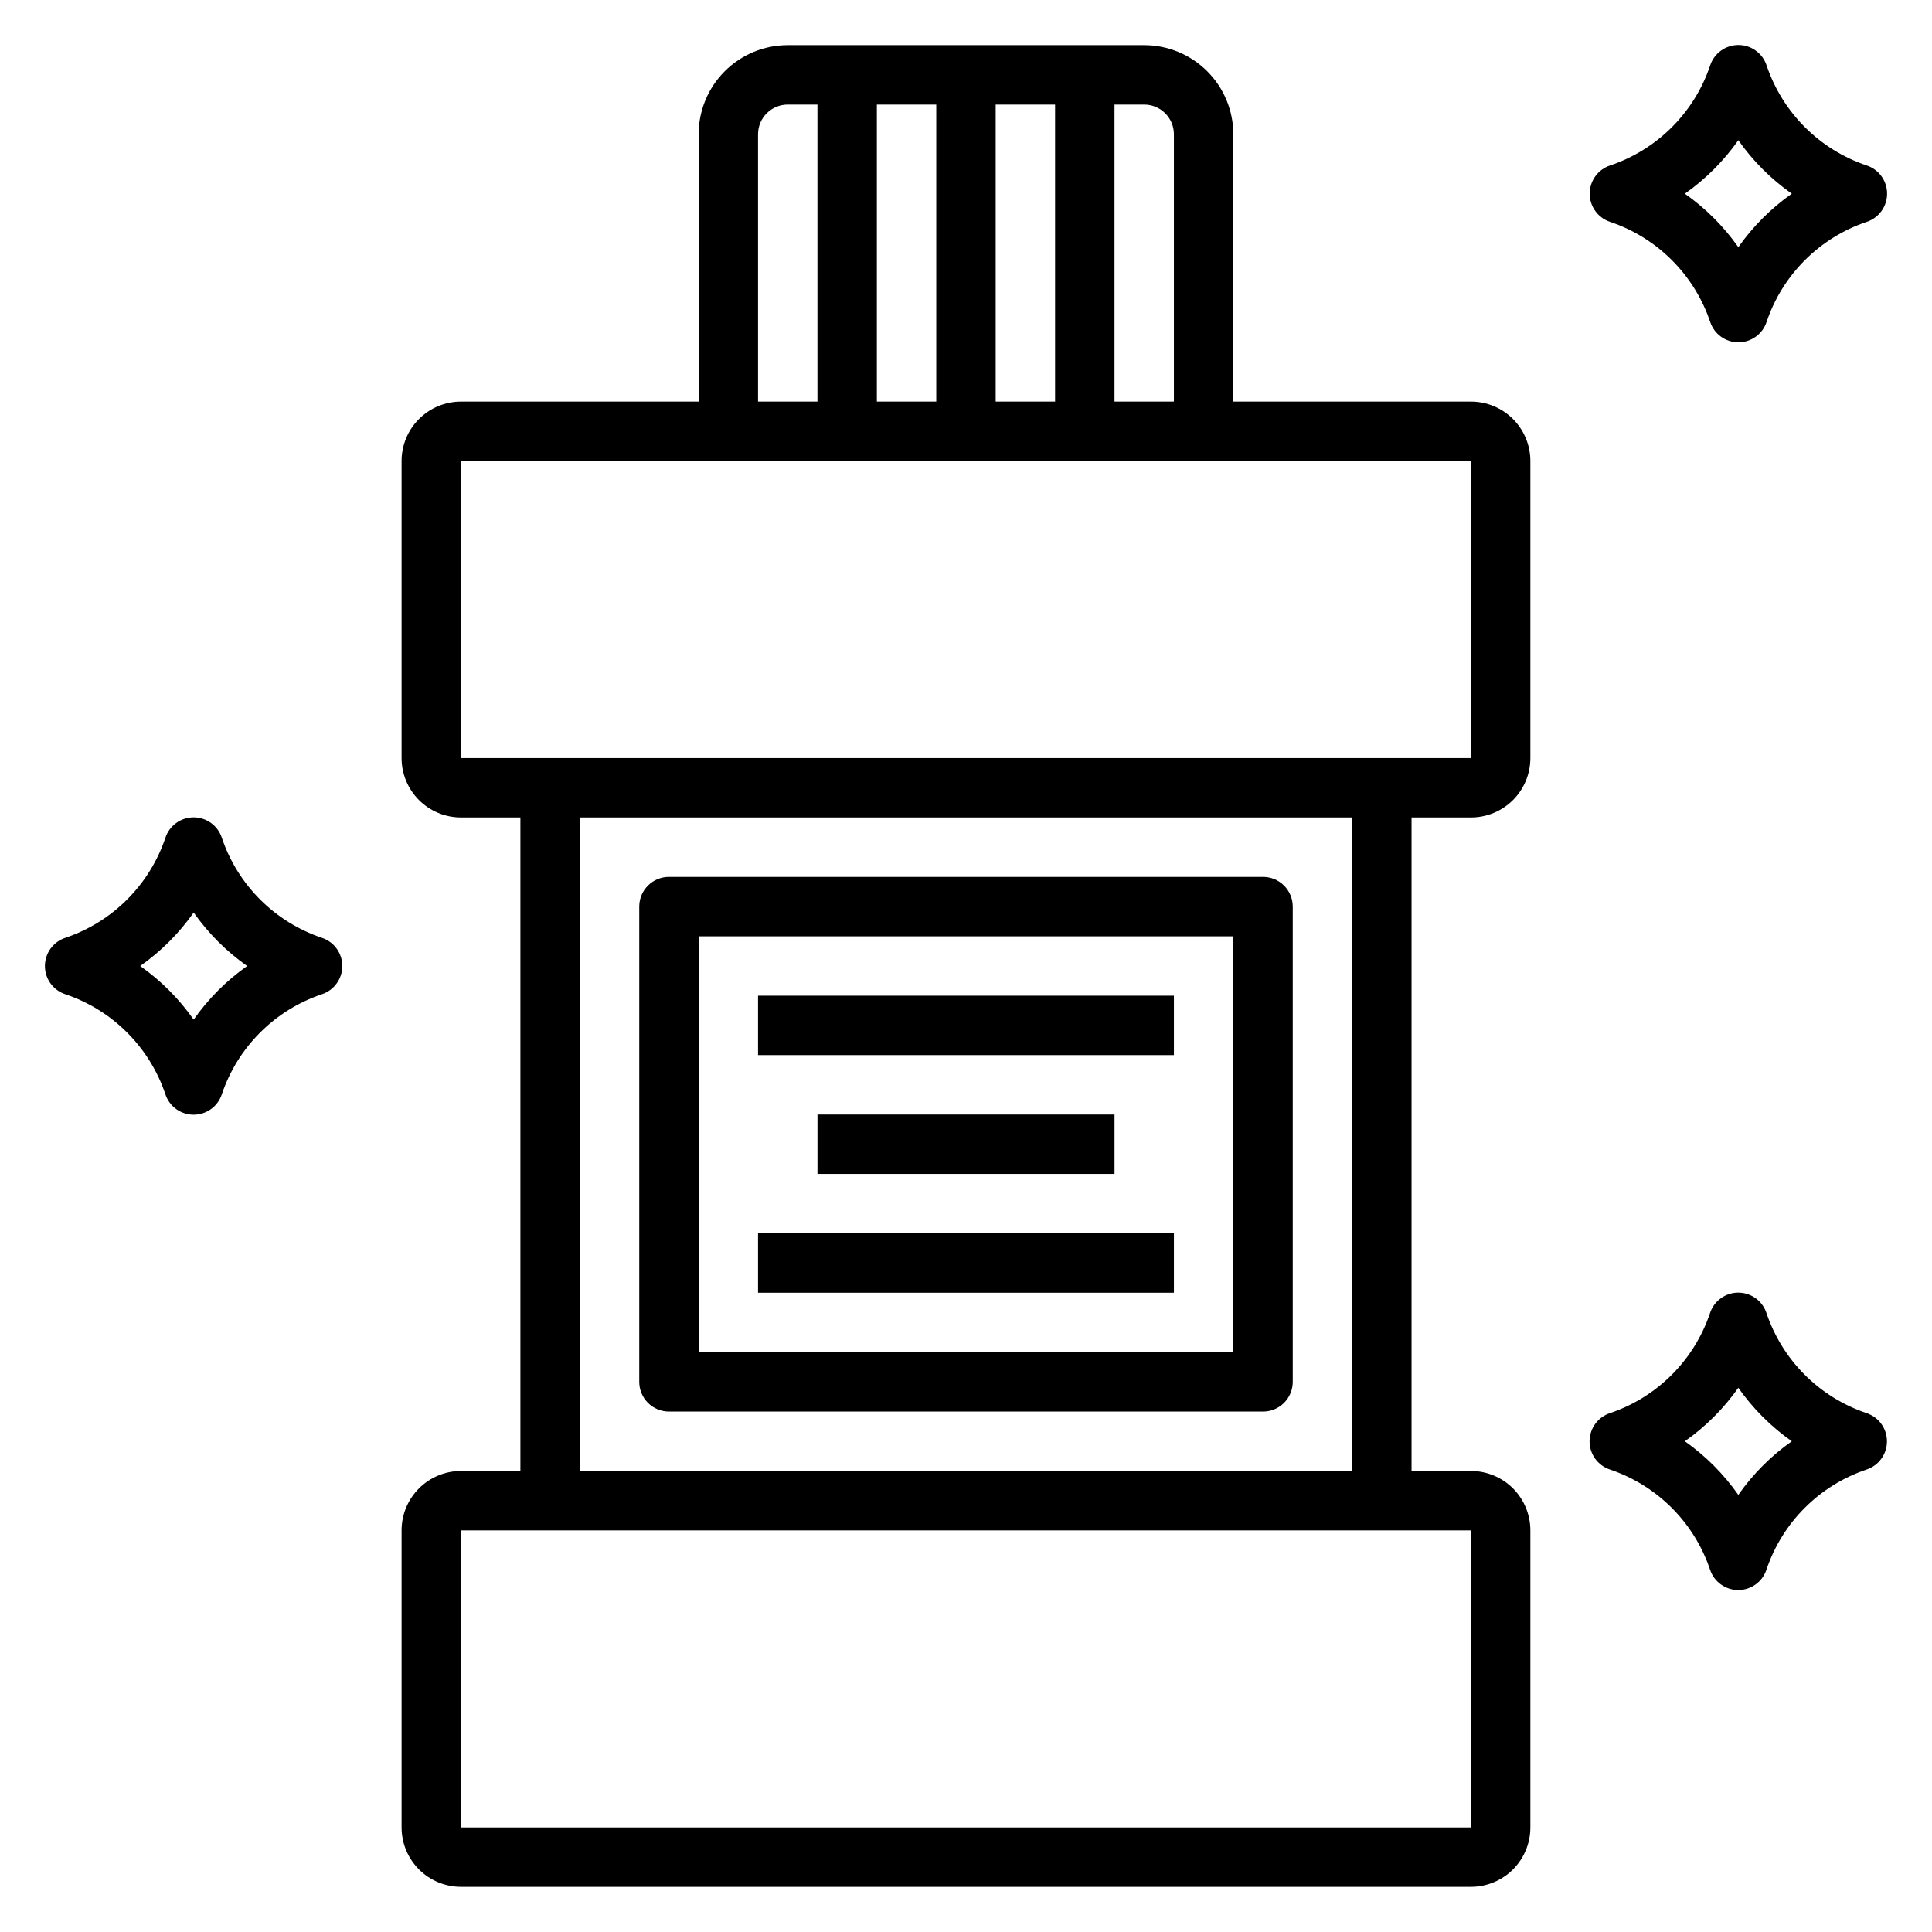 <?xml version="1.0" encoding="UTF-8"?>
<!-- Uploaded to: ICON Repo, www.svgrepo.com, Generator: ICON Repo Mixer Tools -->
<svg fill="#000000" width="800px" height="800px" version="1.1" viewBox="144 144 512 512" xmlns="http://www.w3.org/2000/svg">
 <g>
  <path d="m533.82 250.43h-62.977v-70.848c0-6.262-2.488-12.27-6.918-16.699-4.43-4.43-10.438-6.918-16.699-6.918h-94.465c-6.262 0-12.27 2.488-16.699 6.918-4.43 4.43-6.918 10.438-6.918 16.699v70.848h-62.973c-4.176 0-8.184 1.66-11.133 4.613-2.953 2.949-4.613 6.957-4.613 11.133v78.719c0 4.176 1.66 8.18 4.613 11.133 2.949 2.953 6.957 4.609 11.133 4.609h15.742v173.19h-15.742c-4.176 0-8.184 1.656-11.133 4.609-2.953 2.953-4.613 6.957-4.613 11.133v78.723c0 4.172 1.66 8.18 4.613 11.133 2.949 2.949 6.957 4.609 11.133 4.609h267.65c4.176 0 8.18-1.66 11.133-4.609 2.953-2.953 4.609-6.961 4.609-11.133v-78.723c0-4.176-1.656-8.18-4.609-11.133s-6.957-4.609-11.133-4.609h-15.746v-173.19h15.746c4.176 0 8.18-1.656 11.133-4.609s4.609-6.957 4.609-11.133v-78.719c0-4.176-1.656-8.184-4.609-11.133-2.953-2.953-6.957-4.613-11.133-4.613zm-78.723-70.848v70.848h-15.742v-78.719h7.871c2.09 0 4.09 0.828 5.566 2.305s2.305 3.477 2.305 5.566zm-78.719 70.848v-78.719h15.742v78.719zm31.488-78.719h15.742v78.719h-15.742zm-62.977 7.871c0-4.348 3.523-7.871 7.871-7.871h7.871v78.719h-15.742zm188.93 448.71h-267.65v-78.723h267.65zm-31.488-94.465h-204.67v-173.19h204.67zm-236.16-188.93v-78.719h267.65v78.719z"/>
  <path d="m321.28 518.08h157.44c2.086 0 4.09-0.828 5.566-2.305 1.477-1.477 2.305-3.481 2.305-5.566v-125.95c0-2.086-0.828-4.09-2.305-5.566-1.477-1.477-3.481-2.305-5.566-2.305h-157.44c-4.348 0-7.871 3.523-7.871 7.871v125.95c0 2.086 0.828 4.09 2.305 5.566 1.477 1.477 3.481 2.305 5.566 2.305zm7.871-125.95h141.7v110.21h-141.7z"/>
  <path d="m344.89 407.87h110.21v15.742h-110.21z"/>
  <path d="m360.64 439.36h78.719v15.742h-78.719z"/>
  <path d="m344.89 470.85h110.21v15.742h-110.21z"/>
  <path d="m570.7 202.8c12.496 4.203 22.309 14.008 26.512 26.504 1.062 3.231 4.078 5.414 7.481 5.414 3.398 0 6.414-2.184 7.477-5.414 4.207-12.496 14.016-22.301 26.516-26.504 3.231-1.062 5.414-4.078 5.414-7.481 0-3.398-2.184-6.414-5.414-7.477-12.5-4.203-22.309-14.008-26.516-26.504-1.062-3.231-4.078-5.414-7.477-5.414-3.402 0-6.418 2.184-7.481 5.414-4.203 12.496-14.016 22.301-26.512 26.504-3.231 1.062-5.414 4.078-5.414 7.477 0 3.402 2.184 6.418 5.414 7.481zm33.977-21.641c3.871 5.504 8.664 10.297 14.168 14.168-5.504 3.875-10.297 8.668-14.168 14.172-3.875-5.504-8.668-10.297-14.172-14.172 5.504-3.871 10.297-8.664 14.172-14.168z"/>
  <path d="m638.65 518.49c-12.5-4.207-22.309-14.016-26.516-26.512-1.062-3.231-4.078-5.414-7.477-5.414-3.402 0-6.418 2.184-7.481 5.414-4.207 12.496-14.016 22.305-26.512 26.512-3.231 1.062-5.414 4.078-5.414 7.477 0 3.402 2.184 6.418 5.414 7.481 12.496 4.207 22.305 14.016 26.512 26.512 1.062 3.231 4.078 5.414 7.481 5.414 3.398 0 6.414-2.184 7.477-5.414 4.207-12.496 14.016-22.305 26.516-26.512 3.231-1.062 5.414-4.078 5.414-7.481 0-3.398-2.184-6.414-5.414-7.477zm-33.977 21.672c-3.867-5.519-8.66-10.328-14.172-14.211 5.508-3.867 10.301-8.66 14.172-14.168 3.867 5.508 8.664 10.301 14.168 14.168-5.508 3.883-10.305 8.691-14.168 14.211z"/>
  <path d="m229.3 392.53c-12.496-4.203-22.309-14.008-26.512-26.504-1.062-3.231-4.078-5.414-7.481-5.414-3.398 0-6.414 2.184-7.477 5.414-4.207 12.496-14.016 22.301-26.512 26.504-3.231 1.062-5.414 4.078-5.414 7.481 0 3.398 2.184 6.414 5.414 7.477 12.496 4.203 22.305 14.012 26.512 26.504 1.062 3.231 4.078 5.414 7.477 5.414 3.402 0 6.418-2.184 7.481-5.414 4.203-12.492 14.016-22.301 26.512-26.504 3.231-1.062 5.414-4.078 5.414-7.477 0-3.402-2.184-6.418-5.414-7.481zm-33.977 21.68c-3.867-5.519-8.66-10.324-14.168-14.207 5.504-3.875 10.297-8.668 14.168-14.172 3.875 5.504 8.668 10.297 14.172 14.172-5.508 3.883-10.301 8.688-14.172 14.207z"/>
 </g>
</svg>